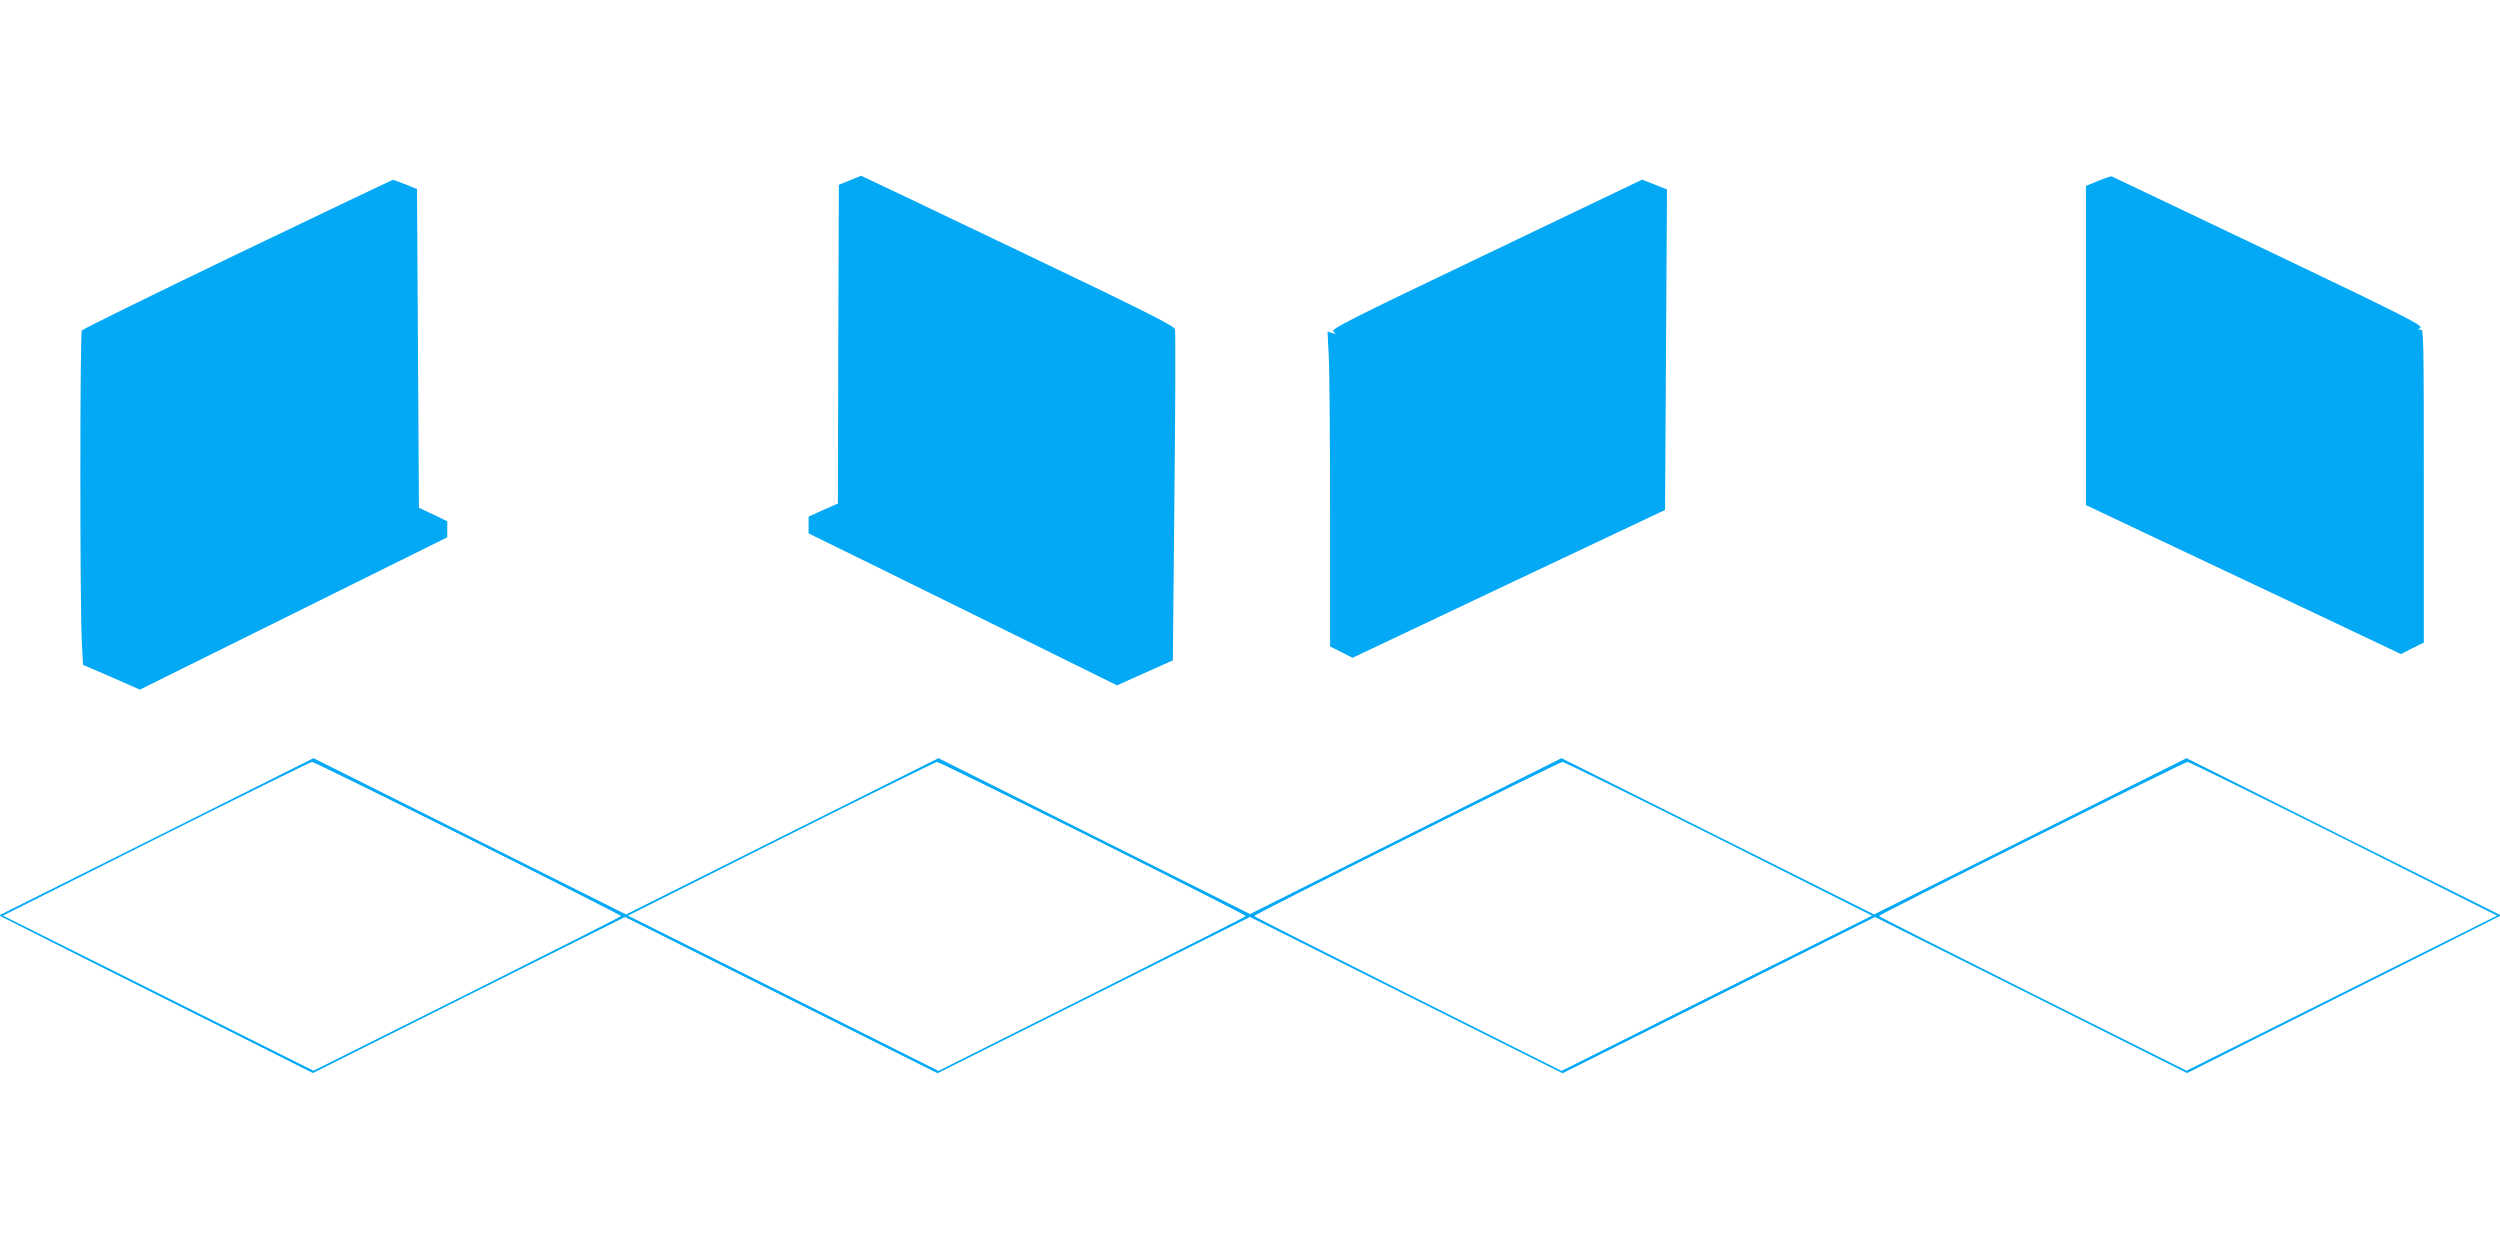 <?xml version="1.0" standalone="no"?>
<!DOCTYPE svg PUBLIC "-//W3C//DTD SVG 20010904//EN"
 "http://www.w3.org/TR/2001/REC-SVG-20010904/DTD/svg10.dtd">
<svg version="1.0" xmlns="http://www.w3.org/2000/svg"
 width="1280pt" height="640pt" viewBox="0 0 1280 640"
 preserveAspectRatio="xMidYMid meet">
<g transform="translate(0,640) scale(0.1,-0.1)"
fill="#03a9f4" stroke="none">
<path d="M4350 5476 l-55 -22 -3 -816 -2 -816 -75 -33 -75 -34 0 -43 0 -43
373 -183 c204 -101 560 -276 789 -389 l417 -206 143 64 143 64 8 836 c5 460 6
847 3 859 -4 18 -152 92 -805 404 -439 210 -800 382 -802 382 -2 -1 -29 -11
-59 -24z"/>
<path d="M10743 5474 l-63 -26 0 -817 0 -817 357 -169 c197 -93 560 -264 807
-381 l449 -213 58 30 59 29 0 805 c0 762 -1 804 -17 798 -17 -5 -17 -5 -1 8
16 12 -70 56 -778 394 -438 209 -799 381 -802 382 -4 1 -35 -9 -69 -23z"/>
<path d="M1216 5100 c-434 -209 -793 -385 -797 -392 -10 -15 -10 -1423 0
-1597 l6 -115 146 -63 145 -64 787 390 787 390 0 41 0 41 -72 35 -73 34 -5
816 -5 816 -59 24 c-33 13 -62 24 -65 23 -3 0 -361 -171 -795 -379z"/>
<path d="M7607 5097 c-714 -341 -796 -383 -780 -395 16 -13 16 -13 -6 -7 l-24
7 6 -122 c4 -68 7 -431 7 -806 l0 -684 58 -29 57 -29 800 379 800 378 5 820 5
821 -63 25 c-34 14 -63 25 -65 25 -1 -1 -361 -173 -800 -383z"/>
<path d="M800 2115 l-805 -402 455 -229 c250 -125 612 -307 804 -403 l348
-175 799 400 799 399 800 -400 800 -400 800 400 800 400 800 -400 800 -400
800 400 800 400 799 -399 799 -400 348 175 c192 96 554 278 804 403 l455 229
-805 402 -805 403 -800 -400 -800 -400 -800 400 -800 400 -798 -399 -797 -399
-798 399 -797 399 -800 -400 -800 -400 -800 400 -800 400 -805 -403z m1595 -7
c432 -216 785 -395 785 -398 0 -3 -354 -182 -788 -399 l-787 -393 -795 397
-795 397 785 394 c432 216 791 393 797 393 7 1 366 -176 798 -391z m3200 0
c432 -216 785 -395 784 -398 0 -3 -355 -182 -787 -399 l-787 -394 -795 398
-795 397 785 394 c432 216 791 393 797 393 7 1 366 -176 798 -391z m3205 -2
l785 -394 -795 -397 -795 -398 -787 394 c-432 217 -787 396 -787 399 -1 8
1562 789 1579 789 8 0 368 -177 800 -393z m3200 0 l785 -394 -795 -397 -795
-397 -787 393 c-434 217 -788 396 -788 399 0 8 1564 789 1580 789 8 0 368
-177 800 -393z"/>
</g>
</svg>
